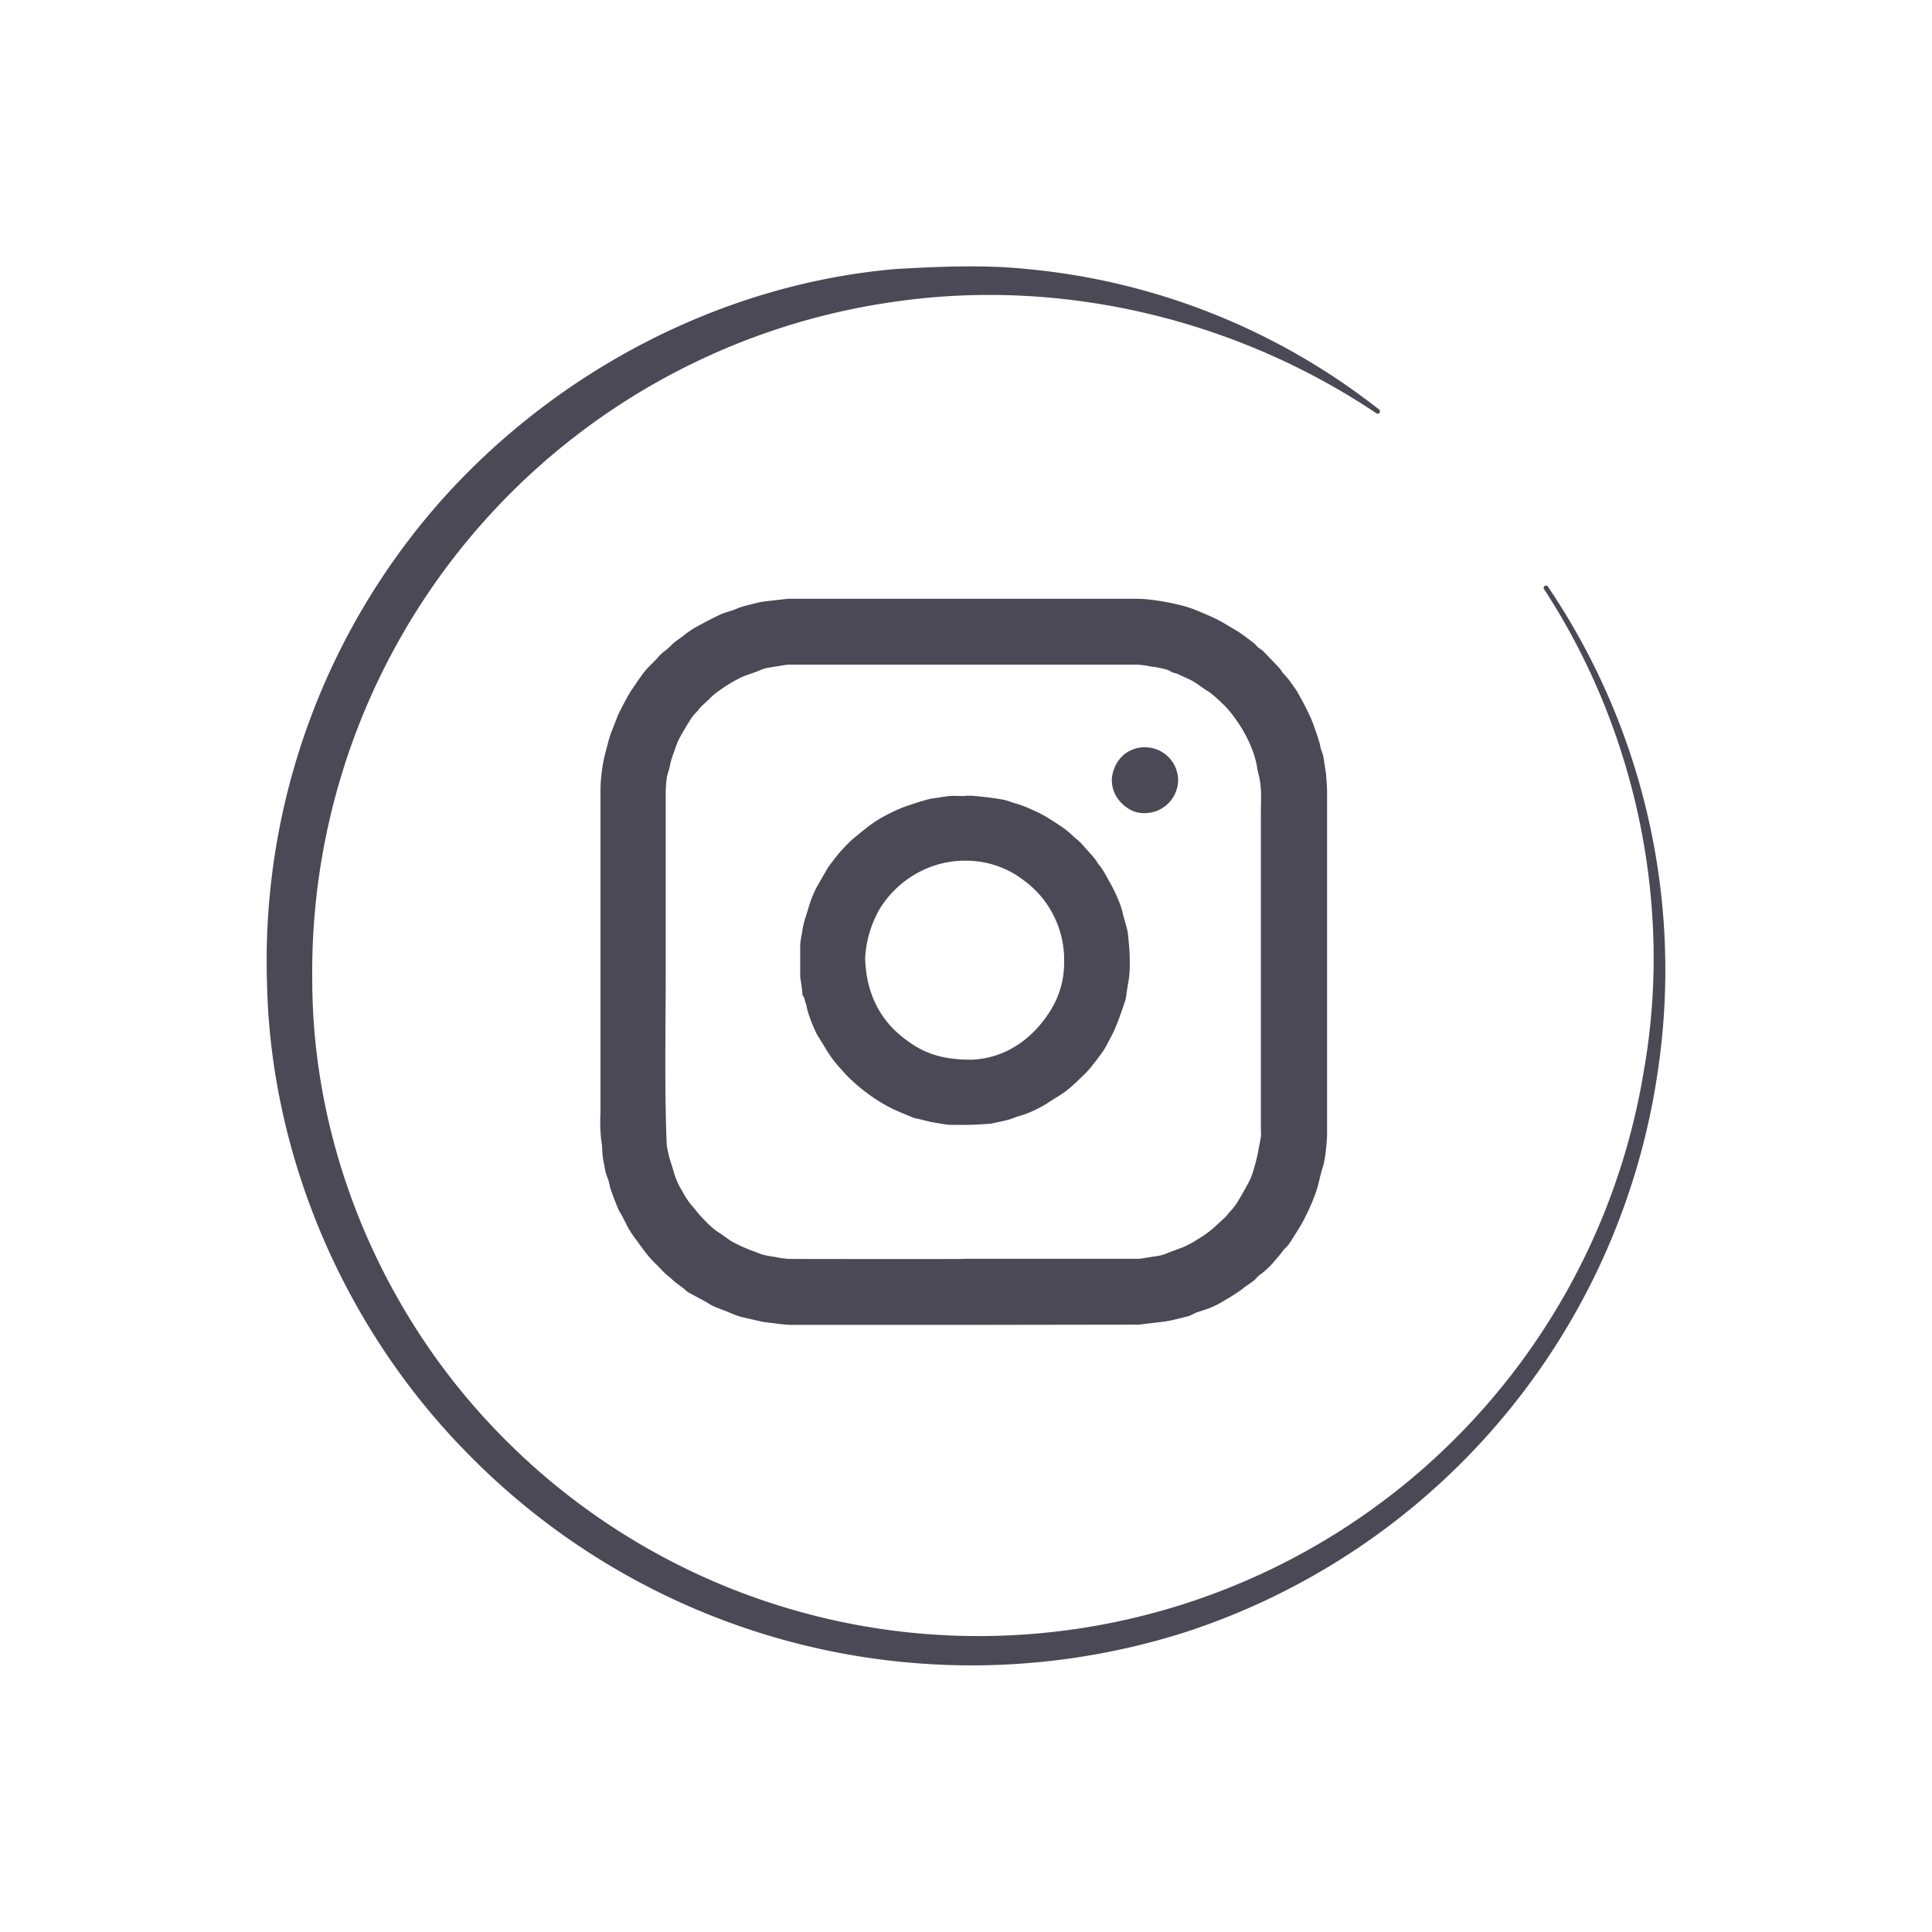 <svg id="Layer_1" data-name="Layer 1" xmlns="http://www.w3.org/2000/svg" viewBox="110 0 380 380"><defs><style>.cls-1{fill:#4a4955;}</style></defs><title>icon shreknet</title><path class="cls-1" d="M299.49,260.59q-17,0-34,0a27.52,27.52,0,0,1-3.11-.31c-.73-.08-1.46-.16-2.19-.27-.48-.07-1-.2-1.44-.3l-1.11-.26c-.83-.2-1.68-.35-2.49-.62s-1.67-.68-2.5-1-1.68-.63-2.49-1c-.49-.22-.93-.56-1.4-.82-1.13-.62-2.28-1.21-3.41-1.84a6.23,6.23,0,0,1-.79-.67c-.67-.51-1.36-1-2-1.52-.27-.21-.5-.48-.77-.71s-.72-.53-1-.84c-.54-.51-1-1.06-1.56-1.59s-1.29-1.27-1.86-2c-.78-.95-1.49-1.95-2.21-2.95a23.72,23.72,0,0,1-1.42-2.07c-.5-.86-.91-1.77-1.37-2.64-.23-.44-.52-.84-.73-1.29s-.48-1.2-.72-1.8c-.15-.38-.3-.77-.44-1.15s-.37-1-.53-1.57a8.67,8.67,0,0,0-.43-1.63,10.07,10.07,0,0,1-.67-2.63,13.16,13.16,0,0,1-.38-2.59,14,14,0,0,0-.2-2.14,32.53,32.53,0,0,1-.16-5.58q0-31.76,0-63.53a29,29,0,0,1,.19-2.94c.09-.87.23-1.73.39-2.59s.36-1.57.56-2.34.44-1.75.72-2.61.6-1.6.91-2.4.5-1.39.82-2.05c.47-1,1-1.94,1.5-2.9.29-.54.6-1.08.94-1.6.63-.95,1.28-1.88,1.94-2.81a12.89,12.89,0,0,1,1-1.3c.63-.69,1.3-1.35,1.94-2,.35-.36.66-.76,1-1.09s1-.77,1.43-1.17.87-.86,1.34-1.24,1.27-.87,1.85-1.37a19,19,0,0,1,3.36-2.11c1.24-.69,2.52-1.34,3.81-1.93.78-.35,1.64-.55,2.45-.84.44-.15.85-.36,1.29-.51s.77-.24,1.16-.35l2.22-.55a8.78,8.78,0,0,1,1-.21c.57-.09,1.15-.15,1.72-.21l3.35-.38h.43q34.08,0,68.16,0a26.15,26.15,0,0,1,2.79.19c.88.1,1.75.23,2.62.39s1.89.36,2.83.59a24.21,24.21,0,0,1,2.64.78c1.08.4,2.14.86,3.2,1.32.78.34,1.56.7,2.31,1.1.91.5,1.79,1.05,2.69,1.58.45.26.91.52,1.33.82.88.63,1.75,1.28,2.61,1.94.28.22.49.54.76.78s.68.46,1,.74c.58.56,1.12,1.15,1.68,1.73s1.13,1.16,1.67,1.77c.28.3.43.75.74,1a17.81,17.81,0,0,1,2,2.56,8.42,8.42,0,0,1,.92,1.42c.47.83.93,1.66,1.36,2.5s.8,1.6,1.15,2.42.62,1.62.91,2.44.5,1.49.73,2.25c.11.35.14.73.24,1.09s.34.92.46,1.39.15.88.22,1.32c.13.8.25,1.6.38,2.4a.31.31,0,0,0,0,.1c.06,1.06.18,2.12.19,3.18q0,33.69,0,67.38c0,1-.1,2-.2,3a23.87,23.87,0,0,1-.4,2.67c-.16.77-.43,1.51-.63,2.27-.16.58-.27,1.16-.42,1.74s-.26,1-.43,1.51c-.22.67-.47,1.33-.74,2s-.6,1.42-.93,2.12-.6,1.23-.92,1.84c-.21.41-.44.81-.68,1.2-.71,1.15-1.42,2.31-2.17,3.43a12.17,12.17,0,0,1-1,1.07,28.06,28.06,0,0,1-1.82,2.23,15.37,15.37,0,0,1-2.87,2.71c-.44.26-.73.77-1.14,1.09-.8.63-1.68,1.15-2.45,1.8a37.06,37.06,0,0,1-3.54,2.24,14.87,14.87,0,0,1-2.44,1.27c-.93.4-1.92.68-2.87,1-.47.18-.91.44-1.37.64a4.44,4.44,0,0,1-.71.21c-1.08.26-2.15.56-3.24.77s-2,.28-3,.41l-3,.37a4,4,0,0,1-.49,0Zm0-13h34.2a7,7,0,0,0,.92-.07l1.93-.31c.48-.08,1-.14,1.45-.23a6.52,6.52,0,0,0,.87-.22c.54-.19,1.07-.42,1.61-.62.78-.3,1.57-.58,2.35-.89a16.87,16.87,0,0,0,2.67-1.45,21.25,21.25,0,0,0,3.5-2.54c.68-.66,1.4-1.28,2.09-1.94.22-.21.38-.48.58-.71a16.82,16.82,0,0,0,1.45-1.73c.78-1.22,1.47-2.49,2.18-3.76a13.55,13.55,0,0,0,.87-1.8c.26-.68.45-1.39.65-2.09s.38-1.42.54-2.14c.1-.41.15-.83.23-1.25.14-.75.32-1.49.42-2.25a8.2,8.2,0,0,0,0-1.31q0-31.11,0-62.22c0-2.61.24-5.23-.47-7.81-.27-1-.33-2-.64-3a21,21,0,0,0-1.6-4.08,25.65,25.65,0,0,0-2.46-4,17.85,17.85,0,0,0-2.62-3,23.82,23.82,0,0,0-2.39-2.07c-1.05-.6-2-1.4-3-2s-2.11-1-3.19-1.54c-.4-.19-.93-.19-1.27-.44a4.61,4.61,0,0,0-1.63-.6,17.32,17.32,0,0,0-2.37-.43,18,18,0,0,0-2.71-.36q-12.86,0-25.72,0H265.31a5.82,5.82,0,0,0-.92.08l-1.93.3-1.53.26a5.08,5.08,0,0,0-.79.2c-.51.19-1,.42-1.53.61-.95.36-1.93.64-2.85,1.06a29.34,29.34,0,0,0-5.23,3.3,9.35,9.35,0,0,0-1,.93c-.57.54-1.16,1.06-1.72,1.61a6.43,6.43,0,0,0-.5.64,13.71,13.71,0,0,0-1.29,1.47q-1.29,2-2.46,4.16a14.2,14.2,0,0,0-.79,2c-.27.73-.54,1.46-.76,2.21-.17.59-.27,1.2-.42,1.8a12.65,12.65,0,0,0-.43,1.54,25.9,25.9,0,0,0-.22,3c0,11.53,0,23.06,0,34.59s-.27,23.07.19,34.61a11,11,0,0,0,.32,1.68c.07.34.13.68.23,1,.16.54.34,1.08.51,1.62.27.86.48,1.74.82,2.56a14.64,14.64,0,0,0,1.28,2.49,14.46,14.46,0,0,0,2.3,3.26s.05.07.08.11a23.43,23.43,0,0,0,2.08,2.35,17.18,17.18,0,0,0,2.39,2.11c1,.57,1.85,1.34,2.83,1.91a28,28,0,0,0,2.92,1.4c.66.29,1.35.51,2,.77a11.73,11.73,0,0,0,1.37.48c.76.18,1.54.29,2.31.41a19.25,19.25,0,0,0,2.7.37Q282.41,247.65,299.45,247.63Z"/><path class="cls-1" d="M299.79,156.53a14.2,14.2,0,0,1,1.46,0c1.15.09,2.3.21,3.44.35.92.12,1.83.25,2.74.43a16.42,16.42,0,0,1,1.77.55c.63.19,1.26.37,1.88.6s1.14.44,1.69.7a28.17,28.17,0,0,1,2.76,1.35c1.33.79,2.62,1.64,3.89,2.53a20.18,20.18,0,0,1,1.79,1.54c.42.36.85.71,1.24,1.09s.77.84,1.15,1.27c.59.65,1.19,1.29,1.75,2,.28.34.49.73.74,1.09.15.2.34.37.48.58.81,1.18,1.42,2.47,2.14,3.7a34.15,34.15,0,0,1,1.58,3.5,16.18,16.18,0,0,1,.63,2.22c.28,1,.6,2,.84,3.07.14.62.12,1.27.22,1.9a39.52,39.52,0,0,1,.18,6.34,18.29,18.29,0,0,1-.34,2.42c-.07.48-.15,1-.23,1.46a9,9,0,0,1-.21,1.39c-.31,1-.67,2-1,2.93s-.74,2-1.17,3c-.32.75-.72,1.46-1.11,2.17a16.05,16.05,0,0,1-1.4,2.42c-.45.57-.85,1.18-1.32,1.75s-.69.93-1.08,1.36c-.6.65-1.22,1.29-1.87,1.89a32.05,32.05,0,0,1-2.83,2.52c-1.21.9-2.56,1.6-3.79,2.47a25.88,25.88,0,0,1-3.73,1.85,15.85,15.85,0,0,1-1.95.63c-.54.18-1.06.43-1.61.59s-1.31.32-2,.47l-1.71.37-.14,0c-1.27.08-2.55.18-3.82.21s-2.72,0-4.08,0a20.42,20.42,0,0,1-2.18-.31c-.5-.08-1-.15-1.51-.26-.75-.17-1.49-.37-2.24-.55-.37-.09-.75-.13-1.1-.25s-.76-.31-1.14-.47c-.78-.32-1.58-.63-2.36-1a19.92,19.92,0,0,1-2-1,33.9,33.9,0,0,1-3-1.89c-1.1-.8-2.18-1.64-3.19-2.54a30.91,30.91,0,0,1-2.48-2.51,26.6,26.6,0,0,1-2.14-2.62c-.72-1-1.32-2.11-2-3.18-.34-.57-.72-1.12-1-1.72s-.56-1.24-.81-1.87-.52-1.42-.74-2.14-.24-1.2-.46-1.76c-.16-.38-.12-.81-.41-1.19s-.18-.85-.25-1.3c-.12-.83-.24-1.67-.37-2.5,0-.12,0-.23,0-.34,0-2,0-4,0-6a17.77,17.77,0,0,1,.33-2.17c.08-.49.14-1,.24-1.46s.2-.86.32-1.29.24-.71.35-1.07c.28-.89.52-1.8.84-2.69a22.29,22.29,0,0,1,.93-2.2c.22-.47.5-.91.76-1.37.54-1,1.09-1.9,1.64-2.85a8,8,0,0,1,.53-.76c.57-.74,1.13-1.51,1.74-2.22s1.42-1.56,2.18-2.3c.57-.55,1.2-1,1.81-1.53.77-.62,1.54-1.26,2.35-1.83a24.47,24.47,0,0,1,2.48-1.55,34.56,34.56,0,0,1,3.19-1.53c1-.43,2.1-.77,3.17-1.12.87-.28,1.75-.54,2.64-.76a13.31,13.31,0,0,1,1.41-.21c.84-.13,1.67-.3,2.51-.36s1.65,0,2.48,0h.49Zm1.35,51.89c6-.21,11.67-3.51,15.53-9.75a17.65,17.65,0,0,0,2.63-9.38,19.35,19.35,0,0,0-7.75-16,18.57,18.57,0,0,0-11.31-4,19.35,19.35,0,0,0-9.92,2.48,20.18,20.18,0,0,0-7.22,6.88,21.59,21.59,0,0,0-2.94,9.86c.23,7,3,12.62,8.81,16.55C292.15,207.32,295.79,208.47,301.14,208.42Z"/><path class="cls-1" d="M341.72,153.44a6.57,6.57,0,0,1-6.74,6.49,5.4,5.4,0,0,1-2.94-.83,7.56,7.56,0,0,1-2.22-2.06,6.27,6.27,0,0,1-1.13-3.85,7,7,0,0,1,2.09-4.51,6.41,6.41,0,0,1,4.77-1.69A6.51,6.51,0,0,1,341.72,153.44Z"/><path class="cls-1" d="M414.45,115.37A134.67,134.67,0,0,1,436,211.17a136.68,136.68,0,0,1-93.31,110,138.69,138.69,0,0,1-141-35.58c-23.92-24.38-38.52-58.07-39.18-92.52a136.52,136.52,0,0,1,34.37-94.74c22.88-25.61,55.41-42.55,89.47-45.43,8.49-.46,17-.86,25.46,0a131.65,131.65,0,0,1,69.48,27.68.46.46,0,0,1-.53.74C353.17,62.79,319.24,54.78,287,59.2A133.11,133.11,0,0,0,171.42,192.9c.05,32.25,13.17,64.19,35.45,87.7a131.46,131.46,0,0,0,85.92,40.84A132.62,132.62,0,0,0,433.3,210.75c5.79-32.49-1.46-67.09-19.61-94.88a.47.47,0,0,1,.14-.63A.45.45,0,0,1,414.45,115.37Z"/></svg>